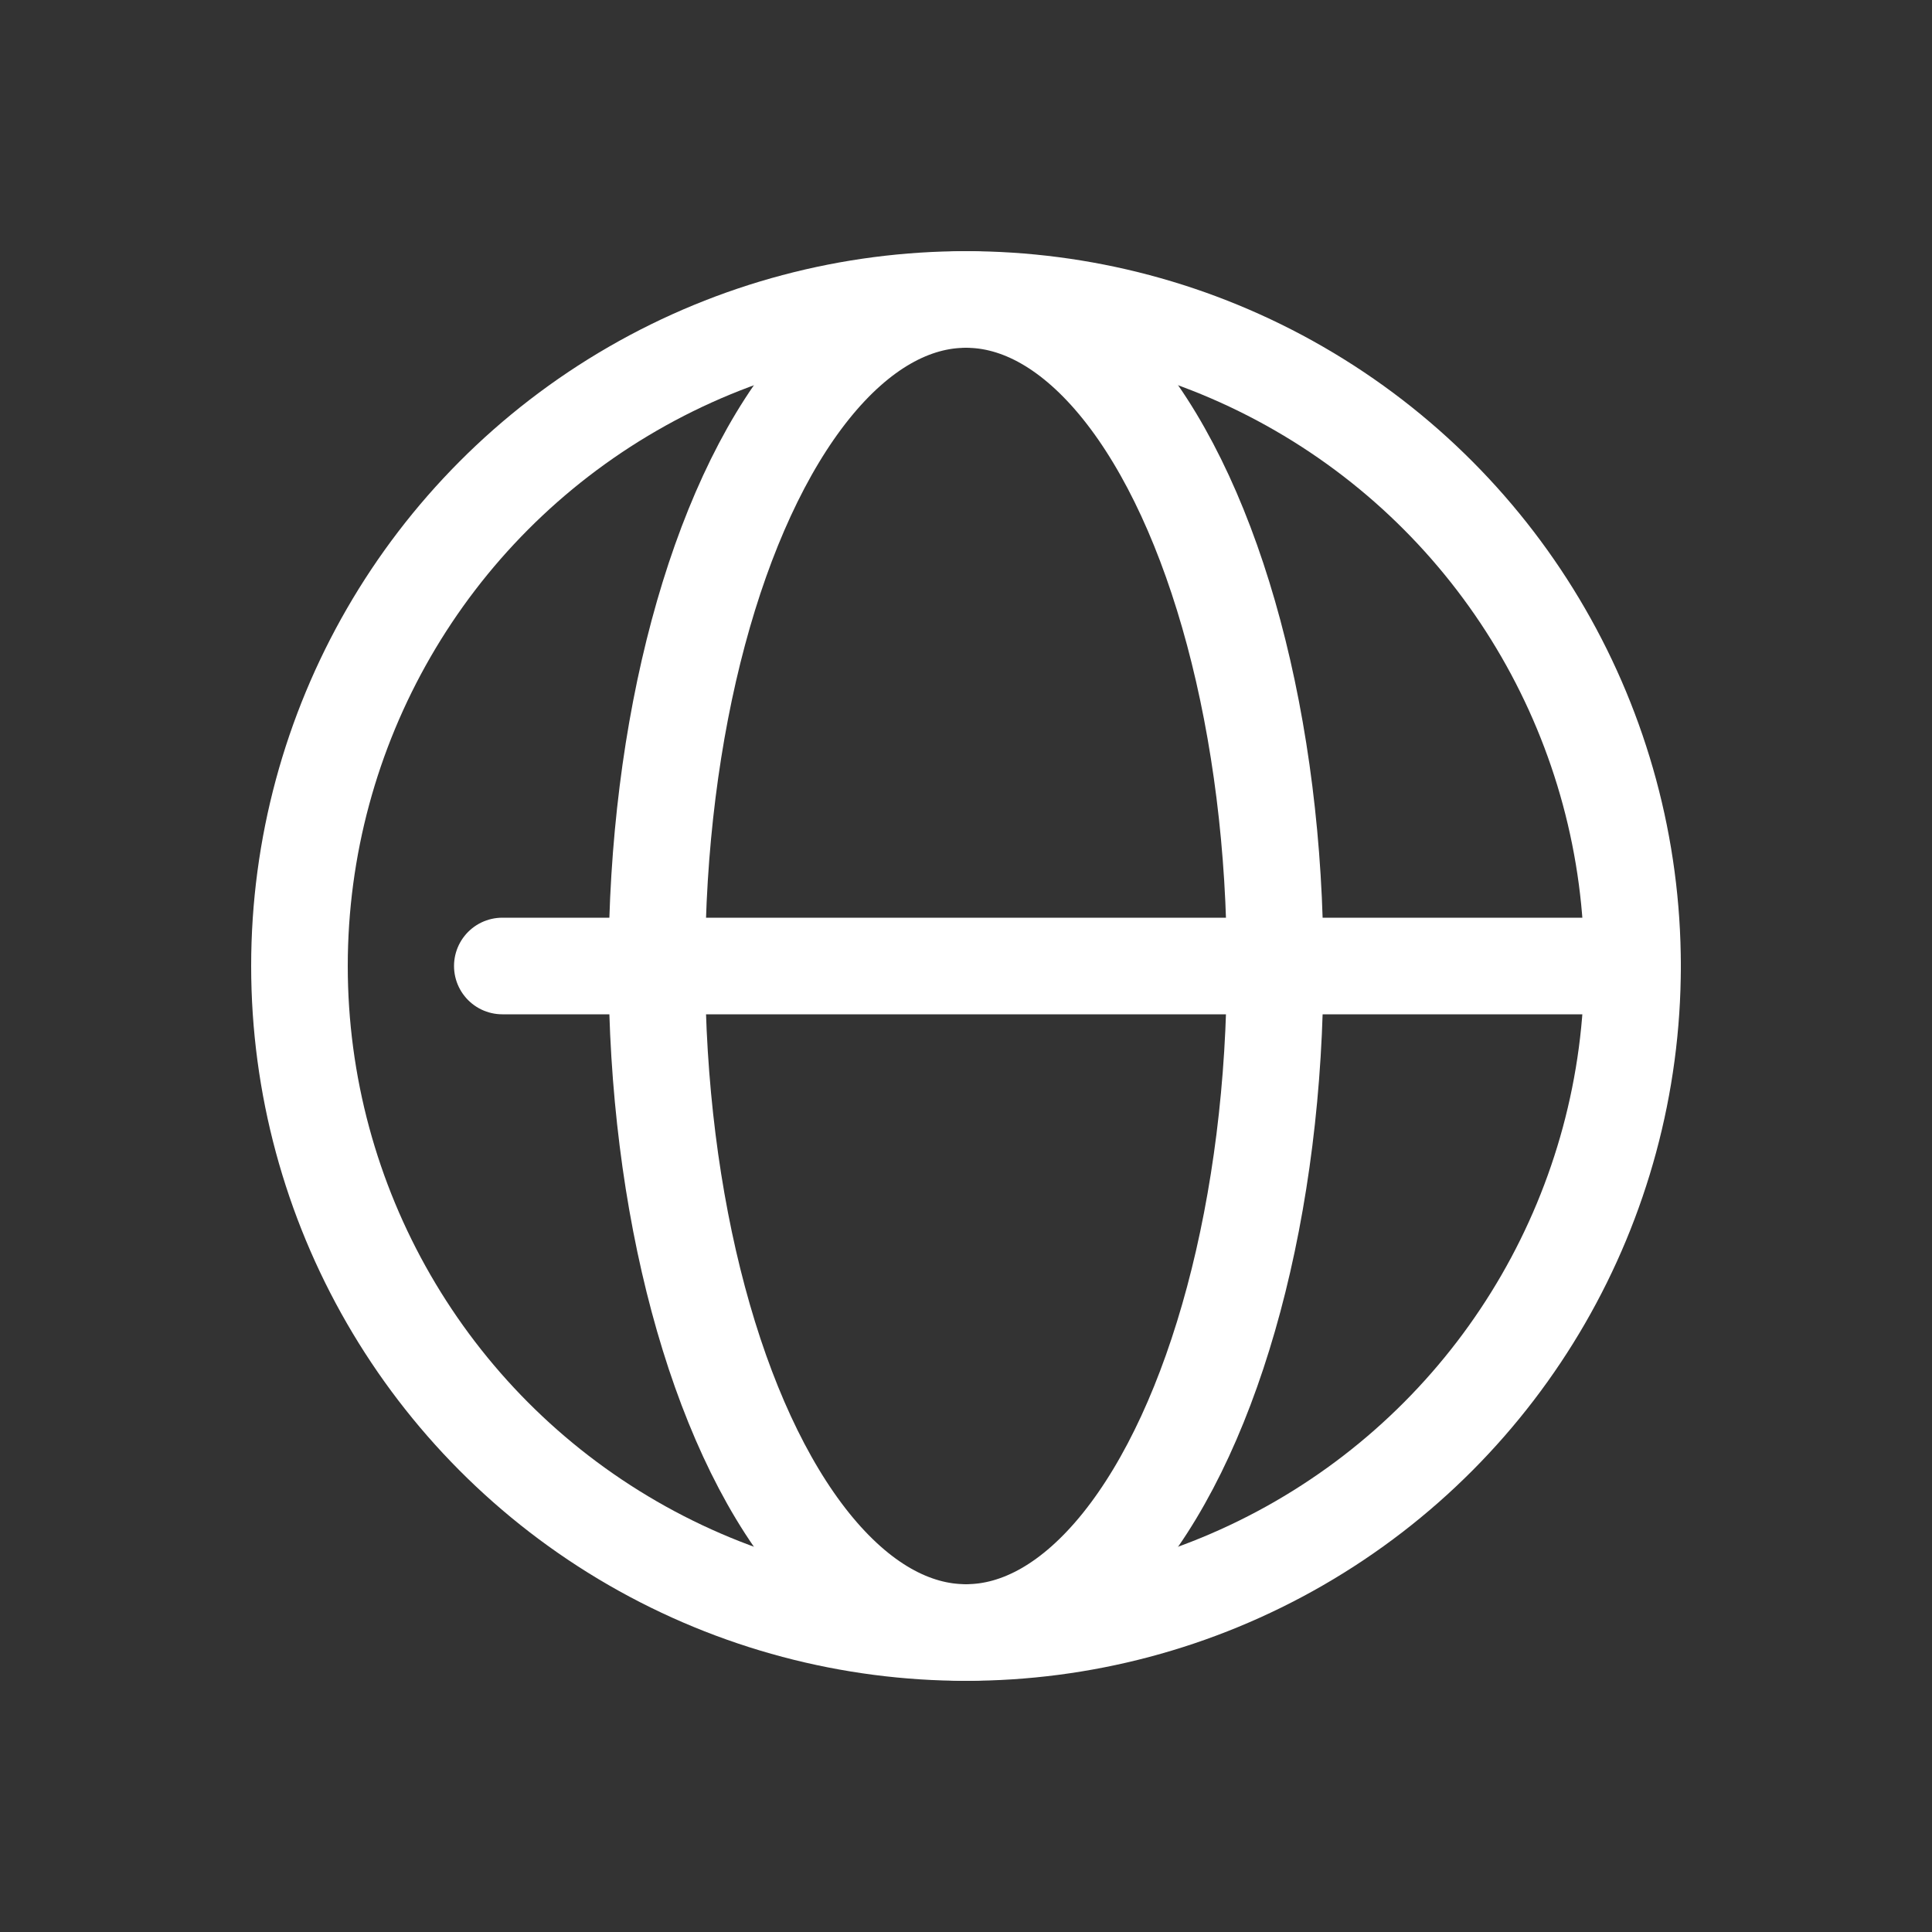 <?xml version="1.0" encoding="utf-8"?>
<!-- Generator: Adobe Illustrator 25.3.1, SVG Export Plug-In . SVG Version: 6.00 Build 0)  -->
<svg version="1.1" id="图层_1" xmlns="http://www.w3.org/2000/svg" xmlns:xlink="http://www.w3.org/1999/xlink" x="0px" y="0px"
	 viewBox="0 0 40 40" style="enable-background:new 0 0 40 40;" xml:space="preserve">
<rect x="0" y="0" width="40" height="40" fill="#333333" stroke="none"/>
<style type="text/css">
	.st0{fill:none;stroke:#FFFFFF;stroke-width:2;stroke-linecap:round;stroke-linejoin:round;}
	.st1{fill:none;stroke:#424242;stroke-width:2;stroke-linecap:round;stroke-linejoin:round;}
	.st2{fill:none;stroke:#FFFFFF;stroke-width:2.126;stroke-linecap:round;stroke-linejoin:round;}
	.st3{fill:#FFFFFF;}
</style>
<g>
	<line class="st0" x1="10.4" y1="20" x2="33.8" y2="20"/>
	<circle class="st0" cx="20" cy="20" r="13.8"/>
	<ellipse class="st0" cx="20" cy="20" rx="6.4" ry="13.8"/>
</g>
</svg>
